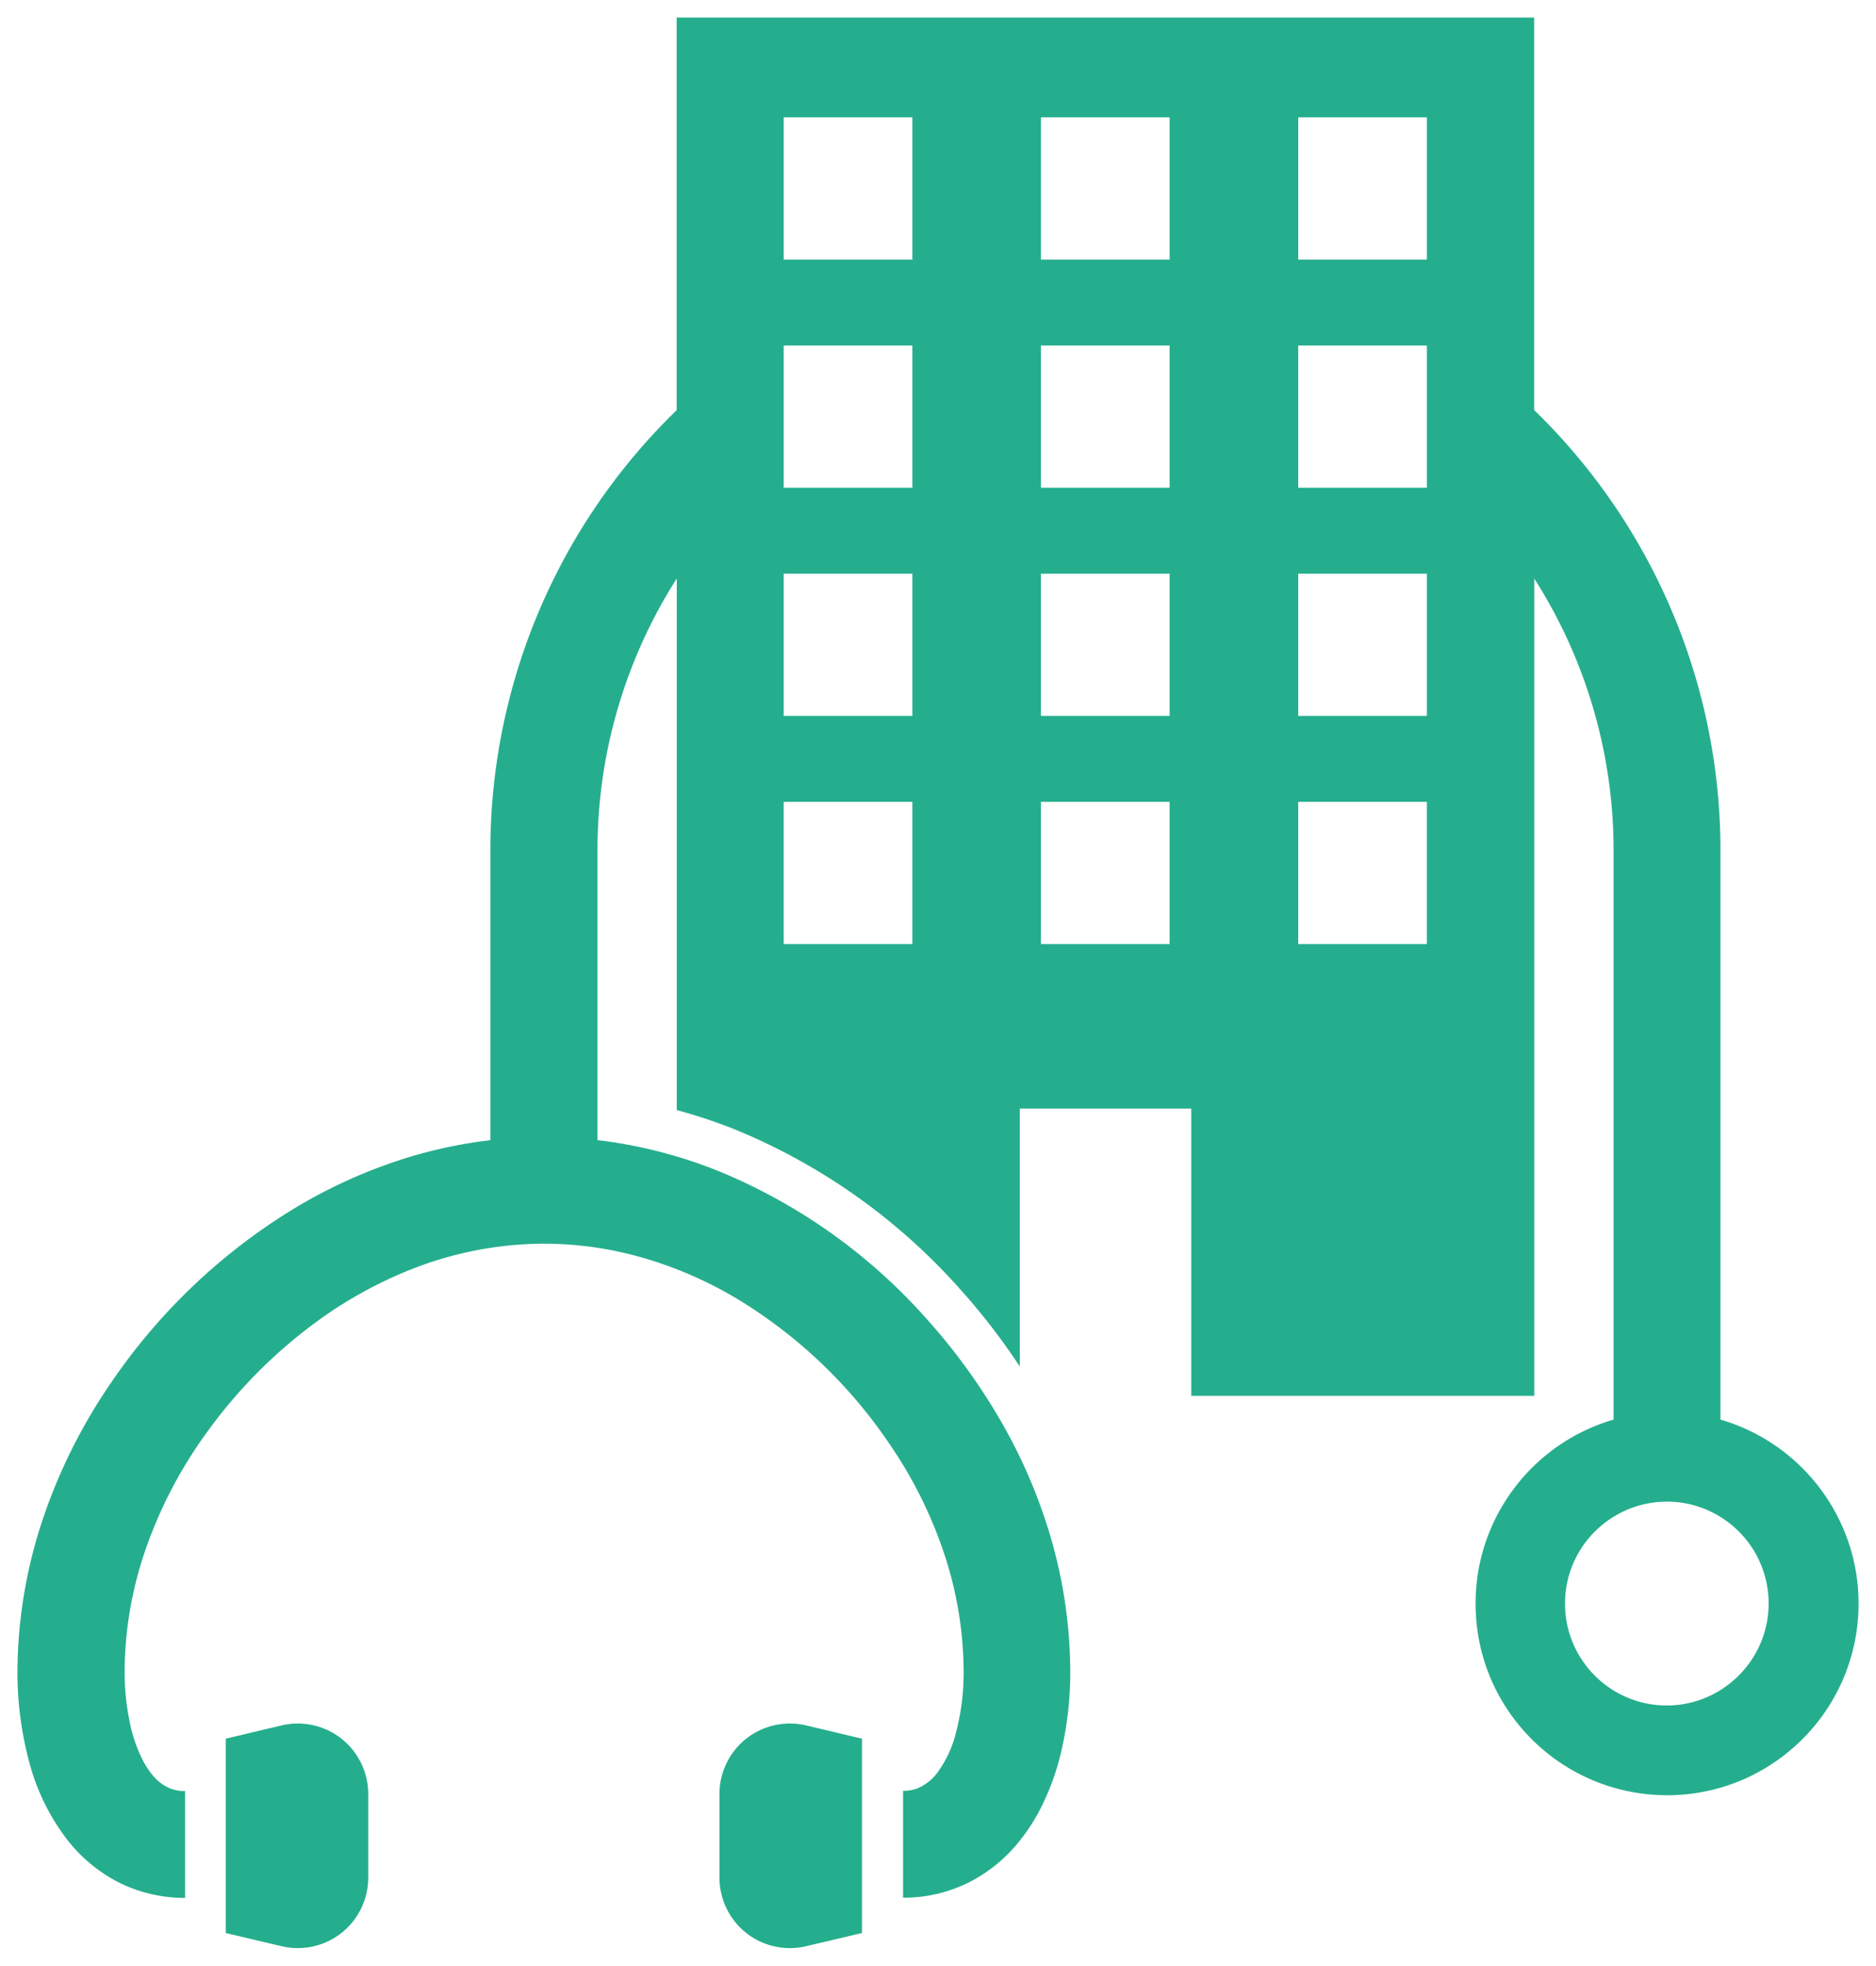 <svg xmlns="http://www.w3.org/2000/svg" width="53.465" height="56" viewBox="0 0 53.465 56">
  <path id="パス_96" data-name="パス 96" d="M-552.911-6676.432a2.015,2.015,0,0,1-.762-1.576v-2.382a2.013,2.013,0,0,1,.762-1.576,2.014,2.014,0,0,1,1.71-.378l1.59.378v5.536l-1.59.376a2.019,2.019,0,0,1-.463.054A2.011,2.011,0,0,1-552.911-6676.432Zm-13.242.378-1.591-.376v-5.536l1.591-.378a2.012,2.012,0,0,1,1.708.378,2.014,2.014,0,0,1,.763,1.576v2.382a2.011,2.011,0,0,1-.763,1.576,2.01,2.01,0,0,1-1.246.432A2.01,2.01,0,0,1-566.153-6676.054Zm-3.9-1.532a4.039,4.039,0,0,1-.912-.378,4.417,4.417,0,0,1-1.267-1.086,6.206,6.206,0,0,1-1.106-2.227,9.831,9.831,0,0,1-.341-2.644,13.816,13.816,0,0,1,.689-4.2,15.654,15.654,0,0,1,1.982-3.992,16.974,16.974,0,0,1,5.135-4.909,14.546,14.546,0,0,1,3.385-1.522,13.374,13.374,0,0,1,2.286-.473v-8.249h0a17.468,17.468,0,0,1,5.309-12.548V-6731h24.439v11.183a17.468,17.468,0,0,1,5.309,12.548h0v16.212a5.432,5.432,0,0,1,1.529.718,5.464,5.464,0,0,1,1.976,2.4,5.417,5.417,0,0,1,.431,2.125,5.447,5.447,0,0,1-.932,3.052,5.492,5.492,0,0,1-2.4,1.978,5.439,5.439,0,0,1-2.125.429,5.464,5.464,0,0,1-3.054-.933,5.487,5.487,0,0,1-1.976-2.4,5.45,5.45,0,0,1-.427-2.125,5.42,5.42,0,0,1,.932-3.053,5.454,5.454,0,0,1,2.4-1.977,5.24,5.24,0,0,1,.6-.213v-16.211l0,0a14.379,14.379,0,0,0-2.26-7.75v23.283h-9.776v-8.183h-4.887v7.348a18.478,18.478,0,0,0-1.73-2.236,17.412,17.412,0,0,0-6.365-4.509,15.123,15.123,0,0,0-1.681-.561v-15.143a14.392,14.392,0,0,0-2.259,7.75h0v8.249a13.49,13.49,0,0,1,3.466.889,16.075,16.075,0,0,1,5.892,4.179,17.216,17.216,0,0,1,2.061,2.806,15.092,15.092,0,0,1,1.367,3.022,13.812,13.812,0,0,1,.688,4.2,9.922,9.922,0,0,1-.257,2.321,7.184,7.184,0,0,1-.554,1.553,5.383,5.383,0,0,1-.655,1.022,4.36,4.36,0,0,1-1.434,1.16,4.142,4.142,0,0,1-1.865.431v-3.046a1.176,1.176,0,0,0,.326-.041.984.984,0,0,0,.23-.1,1.384,1.384,0,0,0,.4-.346,3.218,3.218,0,0,0,.544-1.141,6.7,6.7,0,0,0,.226-1.817,10.758,10.758,0,0,0-.542-3.272,12.511,12.511,0,0,0-1.6-3.206,13.955,13.955,0,0,0-4.206-4.027,11.378,11.378,0,0,0-2.676-1.2,10.187,10.187,0,0,0-2.933-.436,10.335,10.335,0,0,0-3.857.759,12.088,12.088,0,0,0-2.573,1.425,14.123,14.123,0,0,0-3.11,3.095,12.782,12.782,0,0,0-1.872,3.595,10.758,10.758,0,0,0-.542,3.272,7.036,7.036,0,0,0,.174,1.617,4.23,4.23,0,0,0,.316.9,2.5,2.5,0,0,0,.289.456,1.278,1.278,0,0,0,.436.362,1.07,1.07,0,0,0,.508.113v3.044h-.019A4.156,4.156,0,0,1-570.05-6677.586Zm41.757-10.635a2.917,2.917,0,0,0-1.052,1.279,2.862,2.862,0,0,0-.226,1.128,2.867,2.867,0,0,0,.493,1.62,2.9,2.9,0,0,0,1.277,1.053,2.854,2.854,0,0,0,1.13.229,2.879,2.879,0,0,0,1.622-.5,2.935,2.935,0,0,0,1.052-1.278,2.9,2.9,0,0,0,.228-1.128,2.9,2.9,0,0,0-.495-1.622,2.927,2.927,0,0,0-1.279-1.052,2.87,2.87,0,0,0-1.128-.227A2.886,2.886,0,0,0-528.294-6688.221Zm-8.882-16.384h3.666v-4.051h-3.666Zm-7.333,0h3.667v-4.051h-3.667Zm-7.331,0h3.666v-4.051h-3.666Zm14.664-6.5h3.666v-4.051h-3.666Zm-7.333,0h3.667v-4.051h-3.667Zm-7.331,0h3.666v-4.051h-3.666Zm14.664-6.5h3.666v-4.051h-3.666Zm-7.333,0h3.667v-4.051h-3.667Zm-7.331,0h3.666v-4.051h-3.666Zm14.664-6.5h3.666v-4.051h-3.666Zm-7.333,0h3.667v-4.051h-3.667Zm-7.331,0h3.666v-4.051h-3.666Z" transform="translate(574.177 6731.5)" fill="#25ae8d" stroke="rgba(0,0,0,0)" stroke-width="1"/>
</svg>
